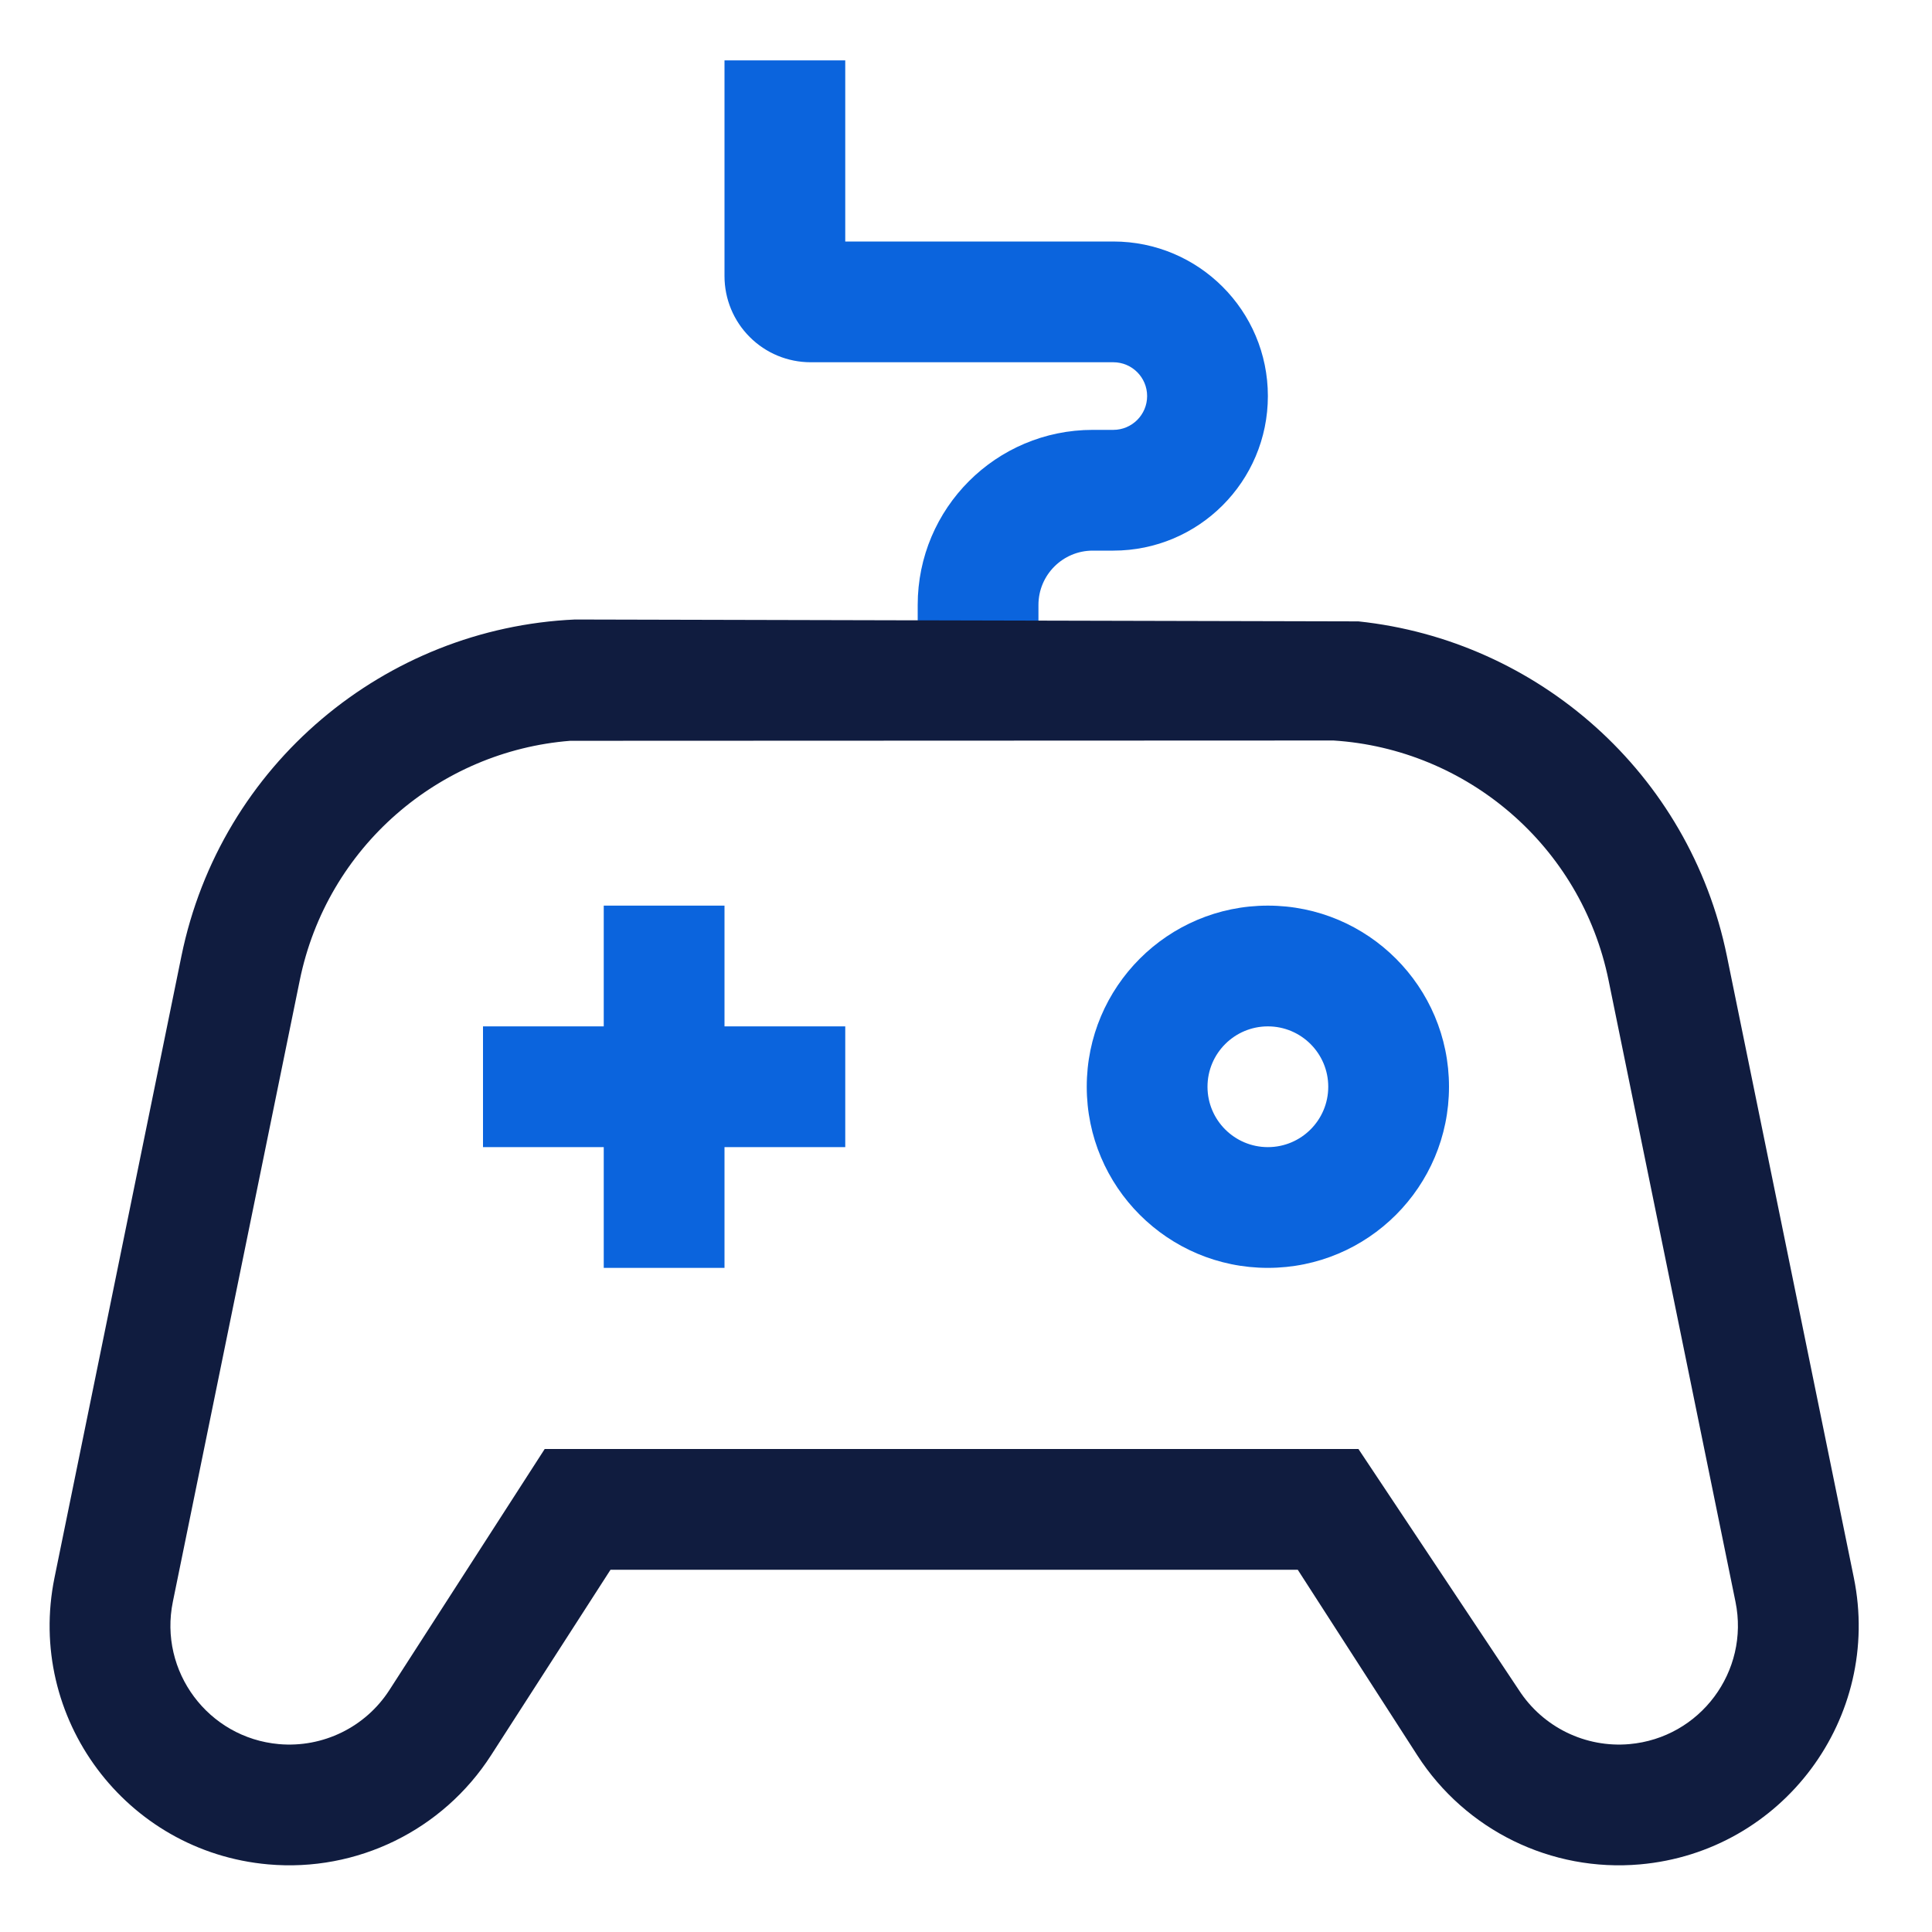 <svg width="32" height="32" viewBox="0 0 32 32" fill="none" xmlns="http://www.w3.org/2000/svg">
<path fill-rule="evenodd" clip-rule="evenodd" d="M14 4V1H12V4.573C12 4.952 12.15 5.315 12.418 5.582C12.685 5.85 13.048 6 13.427 6H18.44C18.749 6 19 6.251 19 6.56C19 6.869 18.749 7.12 18.44 7.12H18.1C16.498 7.12 15.2 8.418 15.2 10.02V11H17.2V10.02C17.2 9.523 17.603 9.12 18.1 9.12H18.44C19.854 9.12 21 7.974 21 6.56C21 5.146 19.854 4 18.44 4H14Z" fill="#0B64DD"/>
<path fill-rule="evenodd" clip-rule="evenodd" d="M10.112 26H21.495L23.476 29.075C24.275 30.315 25.695 31.01 27.164 30.88C29.526 30.671 31.179 28.453 30.705 26.13L28.603 15.836C27.983 12.8 25.464 10.604 22.5 10.292L9.523 10.261C6.381 10.402 3.654 12.659 3.005 15.836L0.903 26.13C0.429 28.453 2.082 30.671 4.443 30.88C5.913 31.01 7.333 30.315 8.132 29.075L10.112 26ZM22.088 12.265C24.289 12.406 26.187 14.002 26.643 16.237L28.745 26.53C28.981 27.683 28.16 28.784 26.988 28.888C26.259 28.952 25.554 28.607 25.157 27.992L22.5 24H9.022L6.45 27.992C6.054 28.607 5.349 28.952 4.62 28.888C3.448 28.784 2.627 27.683 2.863 26.53L4.965 16.237C5.416 14.028 7.275 12.442 9.444 12.27L22.088 12.265Z" fill="#101C3F"/>
<path fill-rule="evenodd" clip-rule="evenodd" d="M14 19H8V17H14V19Z" fill="#0B64DD"/>
<path fill-rule="evenodd" clip-rule="evenodd" d="M10 21L10 15L12 15L12 21L10 21Z" fill="#0B64DD"/>
<path fill-rule="evenodd" clip-rule="evenodd" d="M21 17C20.448 17 20 17.448 20 18C20 18.552 20.448 19 21 19C21.552 19 22 18.552 22 18C22 17.448 21.552 17 21 17ZM18 18C18 16.343 19.343 15 21 15C22.657 15 24 16.343 24 18C24 19.657 22.657 21 21 21C19.343 21 18 19.657 18 18Z" fill="#0B64DD"/>
</svg>
